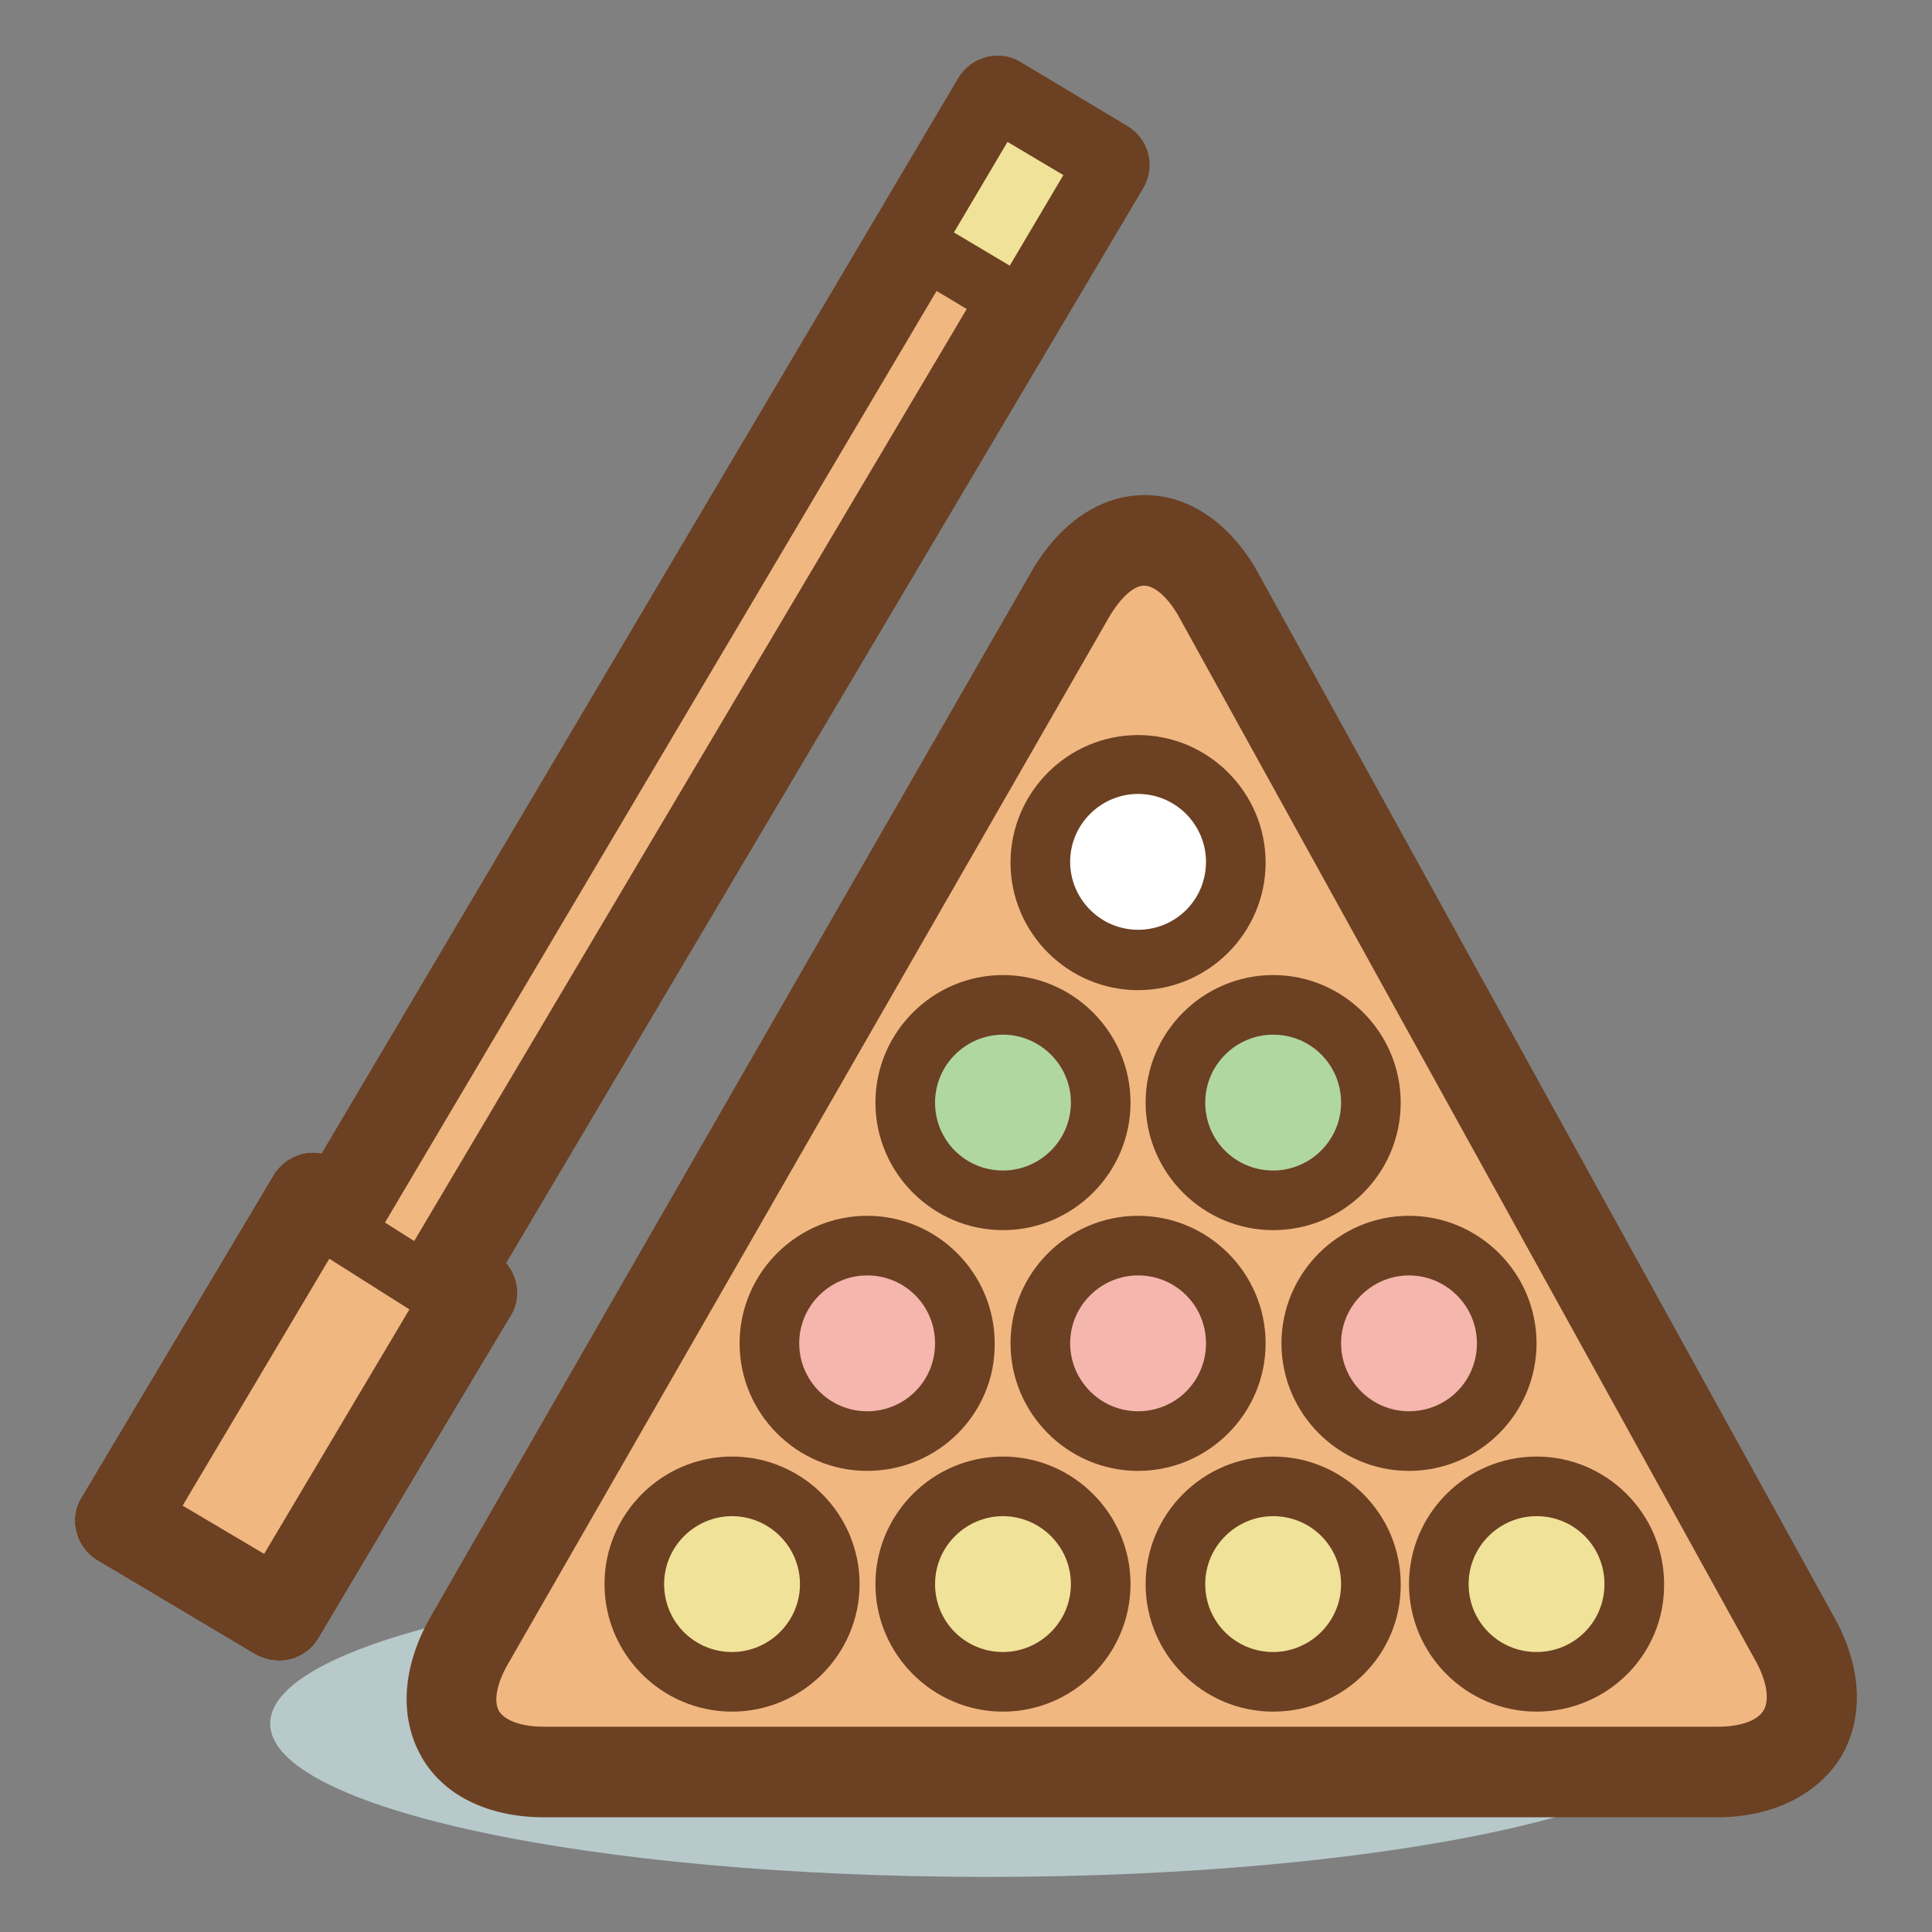 <?xml version="1.0" encoding="utf-8"?>
<!-- Svg Vector Icons : http://www.onlinewebfonts.com/icon -->
<!DOCTYPE svg PUBLIC "-//W3C//DTD SVG 1.1//EN" "http://www.w3.org/Graphics/SVG/1.1/DTD/svg11.dtd">
<svg version="1.1" xmlns="http://www.w3.org/2000/svg" xmlns:xlink="http://www.w3.org/1999/xlink" x="0px" y="0px" viewBox="0 0 256 256" enable-background="new 0 0 256 256" xml:space="preserve">
<rect x="0" y="0" width="256" height="256" fill="#808080" stroke="none"/>
<g> <path fill="#b7c9cb" d="M35.8,228.4c0,11.2,42.5,20.3,95,20.3s95-9.1,95-20.3c0,0,0,0,0,0c0-11.2-42.5-20.3-95-20.3 C78.3,208.1,35.8,217.1,35.8,228.4z"/> <path fill="#f0b781" d="M161.4,78.9c-5.3-9.6-14.1-9.7-19.6-0.2L62.1,217.5c-5.5,9.5-1,17.3,10,17.3h155.5c11,0,15.6-7.9,10.3-17.5 L161.4,78.9z"/> <path fill="#6c4022" d="M227.5,240.8H72.1c-7.4,0-13.4-2.9-16.3-8.1s-2.5-11.7,1.1-18.2l79.8-138.8c3.7-6.4,9.1-10.1,15-10.1 c5.9,0,11.4,3.8,15,10.3l76.4,138.5c3.6,6.5,3.9,13.1,0.9,18.3C240.9,237.8,234.9,240.8,227.5,240.8L227.5,240.8z M151.6,77.6 c-1.4,0-3.1,1.6-4.6,4.1L67.3,220.5c-1.5,2.6-1.9,4.9-1.2,6.2c0.8,1.3,3,2.1,6,2.1h155.5c3,0,5.3-0.8,6.1-2.2 c0.8-1.4,0.4-3.8-1-6.4L156.2,81.7C154.8,79.2,153,77.6,151.6,77.6z"/> <path fill="#ffffff" d="M137.9,114.2c0,7.2,5.8,13,13,13s13-5.8,13-13s-5.8-13-13-13S137.9,107.1,137.9,114.2z"/> <path fill="#6c4022" d="M150.8,131.2c-9.3,0-16.9-7.6-16.9-16.9s7.6-16.9,16.9-16.9s16.9,7.6,16.9,16.9S160.1,131.2,150.8,131.2z  M150.8,105.2c-4.9,0-9,4-9,9c0,4.9,4,9,9,9s9-4,9-9C159.8,109.3,155.8,105.2,150.8,105.2z"/> <path fill="#b0d7a0" d="M119.9,146.1c0,7.2,5.8,13,13,13c7.2,0,13-5.8,13-13s-5.8-13-13-13C125.7,133.2,119.9,139,119.9,146.1z"/> <path fill="#6c4022" d="M132.9,163c-9.3,0-16.9-7.6-16.9-16.9s7.6-16.9,16.9-16.9c9.3,0,16.9,7.6,16.9,16.9S142.2,163,132.9,163z  M132.9,137.1c-4.9,0-9,4-9,9s4,9,9,9c4.9,0,9-4,9-9S137.8,137.1,132.9,137.1z"/> <path fill="#b0d7a0" d="M155.8,146.1c0,7.2,5.8,13,13,13c7.2,0,13-5.8,13-13s-5.8-13-13-13C161.6,133.2,155.8,139,155.8,146.1z"/> <path fill="#6c4022" d="M168.7,163c-9.3,0-16.9-7.6-16.9-16.9s7.6-16.9,16.9-16.9c9.3,0,16.9,7.6,16.9,16.9S178.1,163,168.7,163z  M168.7,137.1c-4.9,0-9,4-9,9s4,9,9,9c4.9,0,9-4,9-9S173.7,137.1,168.7,137.1z"/> <path fill="#f5b6ad" d="M102,178c0,7.2,5.8,13,13,13s13-5.8,13-13c0-7.2-5.8-13-13-13S102,170.8,102,178z"/> <path fill="#6c4022" d="M114.9,194.9c-9.3,0-16.9-7.6-16.9-16.9c0-9.3,7.6-16.9,16.9-16.9c9.3,0,16.9,7.6,16.9,16.9 C131.9,187.3,124.3,194.9,114.9,194.9z M114.9,169c-4.9,0-9,4-9,9c0,4.9,4,9,9,9s9-4,9-9C123.9,173,119.9,169,114.9,169z"/> <path fill="#f5b6ad" d="M137.9,178c0,7.2,5.8,13,13,13s13-5.8,13-13c0-7.2-5.8-13-13-13S137.9,170.8,137.9,178z"/> <path fill="#6c4022" d="M150.8,194.9c-9.3,0-16.9-7.6-16.9-16.9c0-9.3,7.6-16.9,16.9-16.9s16.9,7.6,16.9,16.9 C167.7,187.3,160.1,194.9,150.8,194.9z M150.8,169c-4.9,0-9,4-9,9c0,4.9,4,9,9,9s9-4,9-9C159.8,173,155.8,169,150.8,169z"/> <path fill="#f5b6ad" d="M173.7,178c0,7.2,5.8,13,13,13s13-5.8,13-13c0-7.2-5.8-13-13-13S173.7,170.8,173.7,178z"/> <path fill="#6c4022" d="M186.7,194.9c-9.3,0-16.9-7.6-16.9-16.9c0-9.3,7.6-16.9,16.9-16.9c9.3,0,16.9,7.6,16.9,16.9 C203.6,187.3,196,194.9,186.7,194.9z M186.7,169c-4.9,0-9,4-9,9c0,4.9,4,9,9,9s9-4,9-9C195.7,173,191.6,169,186.7,169z"/> <path fill="#f0e298" d="M84,209.9c0,7.2,5.8,13,13,13c7.2,0,13-5.8,13-13c0-7.2-5.8-13-13-13C89.8,196.9,84,202.7,84,209.9z"/> <path fill="#6c4022" d="M97,226.8c-9.3,0-16.9-7.6-16.9-16.9c0-9.3,7.6-16.9,16.9-16.9c9.3,0,16.9,7.6,16.9,16.9 C113.9,219.2,106.3,226.8,97,226.8z M97,200.9c-4.9,0-9,4-9,9s4,9,9,9c4.9,0,9-4,9-9S101.9,200.9,97,200.9z"/> <path fill="#f0e298" d="M119.9,209.9c0,7.2,5.8,13,13,13c7.2,0,13-5.8,13-13c0-7.2-5.8-13-13-13 C125.7,196.9,119.9,202.7,119.9,209.9z"/> <path fill="#6c4022" d="M132.9,226.8c-9.3,0-16.9-7.6-16.9-16.9c0-9.3,7.6-16.9,16.9-16.9c9.3,0,16.9,7.6,16.9,16.9 C149.8,219.2,142.2,226.8,132.9,226.8z M132.9,200.9c-4.9,0-9,4-9,9s4,9,9,9c4.9,0,9-4,9-9S137.8,200.9,132.9,200.9z"/> <path fill="#f0e298" d="M155.8,209.9c0,7.2,5.8,13,13,13c7.2,0,13-5.8,13-13c0-7.2-5.8-13-13-13 C161.6,196.9,155.8,202.7,155.8,209.9z"/> <path fill="#6c4022" d="M168.7,226.8c-9.3,0-16.9-7.6-16.9-16.9c0-9.3,7.6-16.9,16.9-16.9c9.3,0,16.9,7.6,16.9,16.9 C185.7,219.2,178.1,226.8,168.7,226.8z M168.7,200.9c-4.9,0-9,4-9,9s4,9,9,9c4.9,0,9-4,9-9S173.7,200.9,168.7,200.9z"/> <path fill="#f0e298" d="M190.7,209.9c0,7.2,5.8,13,13,13c7.2,0,13-5.8,13-13c0-7.2-5.8-13-13-13 C196.5,196.9,190.7,202.7,190.7,209.9z"/> <path fill="#6c4022" d="M203.6,226.8c-9.3,0-16.9-7.6-16.9-16.9c0-9.3,7.6-16.9,16.9-16.9c9.3,0,16.9,7.6,16.9,16.9 C220.6,219.2,213,226.8,203.6,226.8z M203.6,200.9c-4.9,0-9,4-9,9s4,9,9,9s9-4,9-9S208.6,200.9,203.6,200.9z"/> <path fill="#f0b781" d="M41.5,158.7l21,12.5L37,214l-21-12.5L41.5,158.7z"/> <path fill="#6c4022" d="M37,220c-1.1,0-2.1-0.3-3.1-0.8l-21-12.5c-2.8-1.7-3.8-5.4-2.1-8.2l25.5-42.8c1.7-2.8,5.4-3.8,8.2-2.1 c0,0,0,0,0,0l21,12.5c2.8,1.7,3.8,5.4,2.1,8.2L42.2,217C41.1,218.9,39.1,220,37,220L37,220z M24.2,199.4l10.8,6.4l19.4-32.5 l-10.8-6.4L24.2,199.4z"/> <path fill="#f0b781" d="M41.5,158.7l21,12.5L37,214l-21-12.5L41.5,158.7z"/> <path fill="#6c4022" d="M37,220c-1.1,0-2.1-0.3-3.1-0.8l-21-12.5c-2.8-1.7-3.8-5.4-2.1-8.2l25.5-42.8c1.7-2.8,5.4-3.8,8.2-2.1 c0,0,0,0,0,0l21,12.5c2.8,1.7,3.8,5.4,2.1,8.2L42.2,217C41.1,218.9,39.1,220,37,220L37,220z M24.2,199.4l10.8,6.4l19.4-32.5 l-10.8-6.4L24.2,199.4z"/> <path fill="#f0b781" d="M62.5,171.2L37,214l-21-12.5l25.5-42.8"/> <path fill="#6c4022" d="M37,220c-1.1,0-2.1-0.3-3.1-0.8l-21-12.5c-2.8-1.7-3.8-5.4-2.1-8.2l25.5-42.8c1.7-2.8,5.4-3.8,8.2-2.1 c2.8,1.7,3.8,5.4,2.1,8.2l0,0l-22.4,37.7l10.8,6.4l22.4-37.7c1.7-2.8,5.4-3.8,8.2-2.1c2.8,1.7,3.8,5.4,2.1,8.2L42.1,217 C41.1,218.9,39.1,220,37,220L37,220z"/> <path fill="#f0b781" d="M44.8,160.7l87.3-147.3l14.2,8.5L59.1,169.1"/> <path fill="#6c4022" d="M59.1,175.1c-3.3,0-6-2.7-6-6c0-1.1,0.3-2.1,0.8-3l84.3-142.2l-4-2.4L50,163.7c-1.8,2.8-5.4,3.7-8.2,1.9 c-2.7-1.7-3.6-5.2-2-8L127,10.3c1.7-2.8,5.4-3.8,8.2-2.1c0,0,0,0,0,0l14.2,8.5c2.8,1.7,3.8,5.3,2.1,8.2L64.2,172.2 C63.1,174,61.2,175.1,59.1,175.1z"/> <path fill="#f0e298" d="M132.2,13.3l14.2,8.5l-11.2,18.8l-14.2-8.5L132.2,13.3z"/> <path fill="#6c4022" d="M135.2,44.6c-0.7,0-1.4-0.2-2-0.6l-14.2-8.5c-1.9-1.1-2.5-3.6-1.4-5.5c0,0,0,0,0,0l11.2-18.8 c0.5-0.9,1.4-1.6,2.4-1.8c1-0.3,2.1-0.1,3,0.4l14.2,8.5c1.9,1.1,2.5,3.6,1.4,5.5l-11.2,18.8C137.9,43.9,136.6,44.6,135.2,44.6 L135.2,44.6z M126.4,30.8l7.4,4.4l7.1-12l-7.4-4.4L126.4,30.8z M59.5,176.1c-0.8,0-1.5-0.2-2.1-0.6l-16.9-10.7 c-1.9-1.2-2.4-3.6-1.3-5.5c1.2-1.9,3.6-2.4,5.5-1.3c0,0,0,0,0,0l16.9,10.7c1.9,1.2,2.4,3.6,1.2,5.5 C62.1,175.4,60.9,176.1,59.5,176.1z"/></g>
</svg>